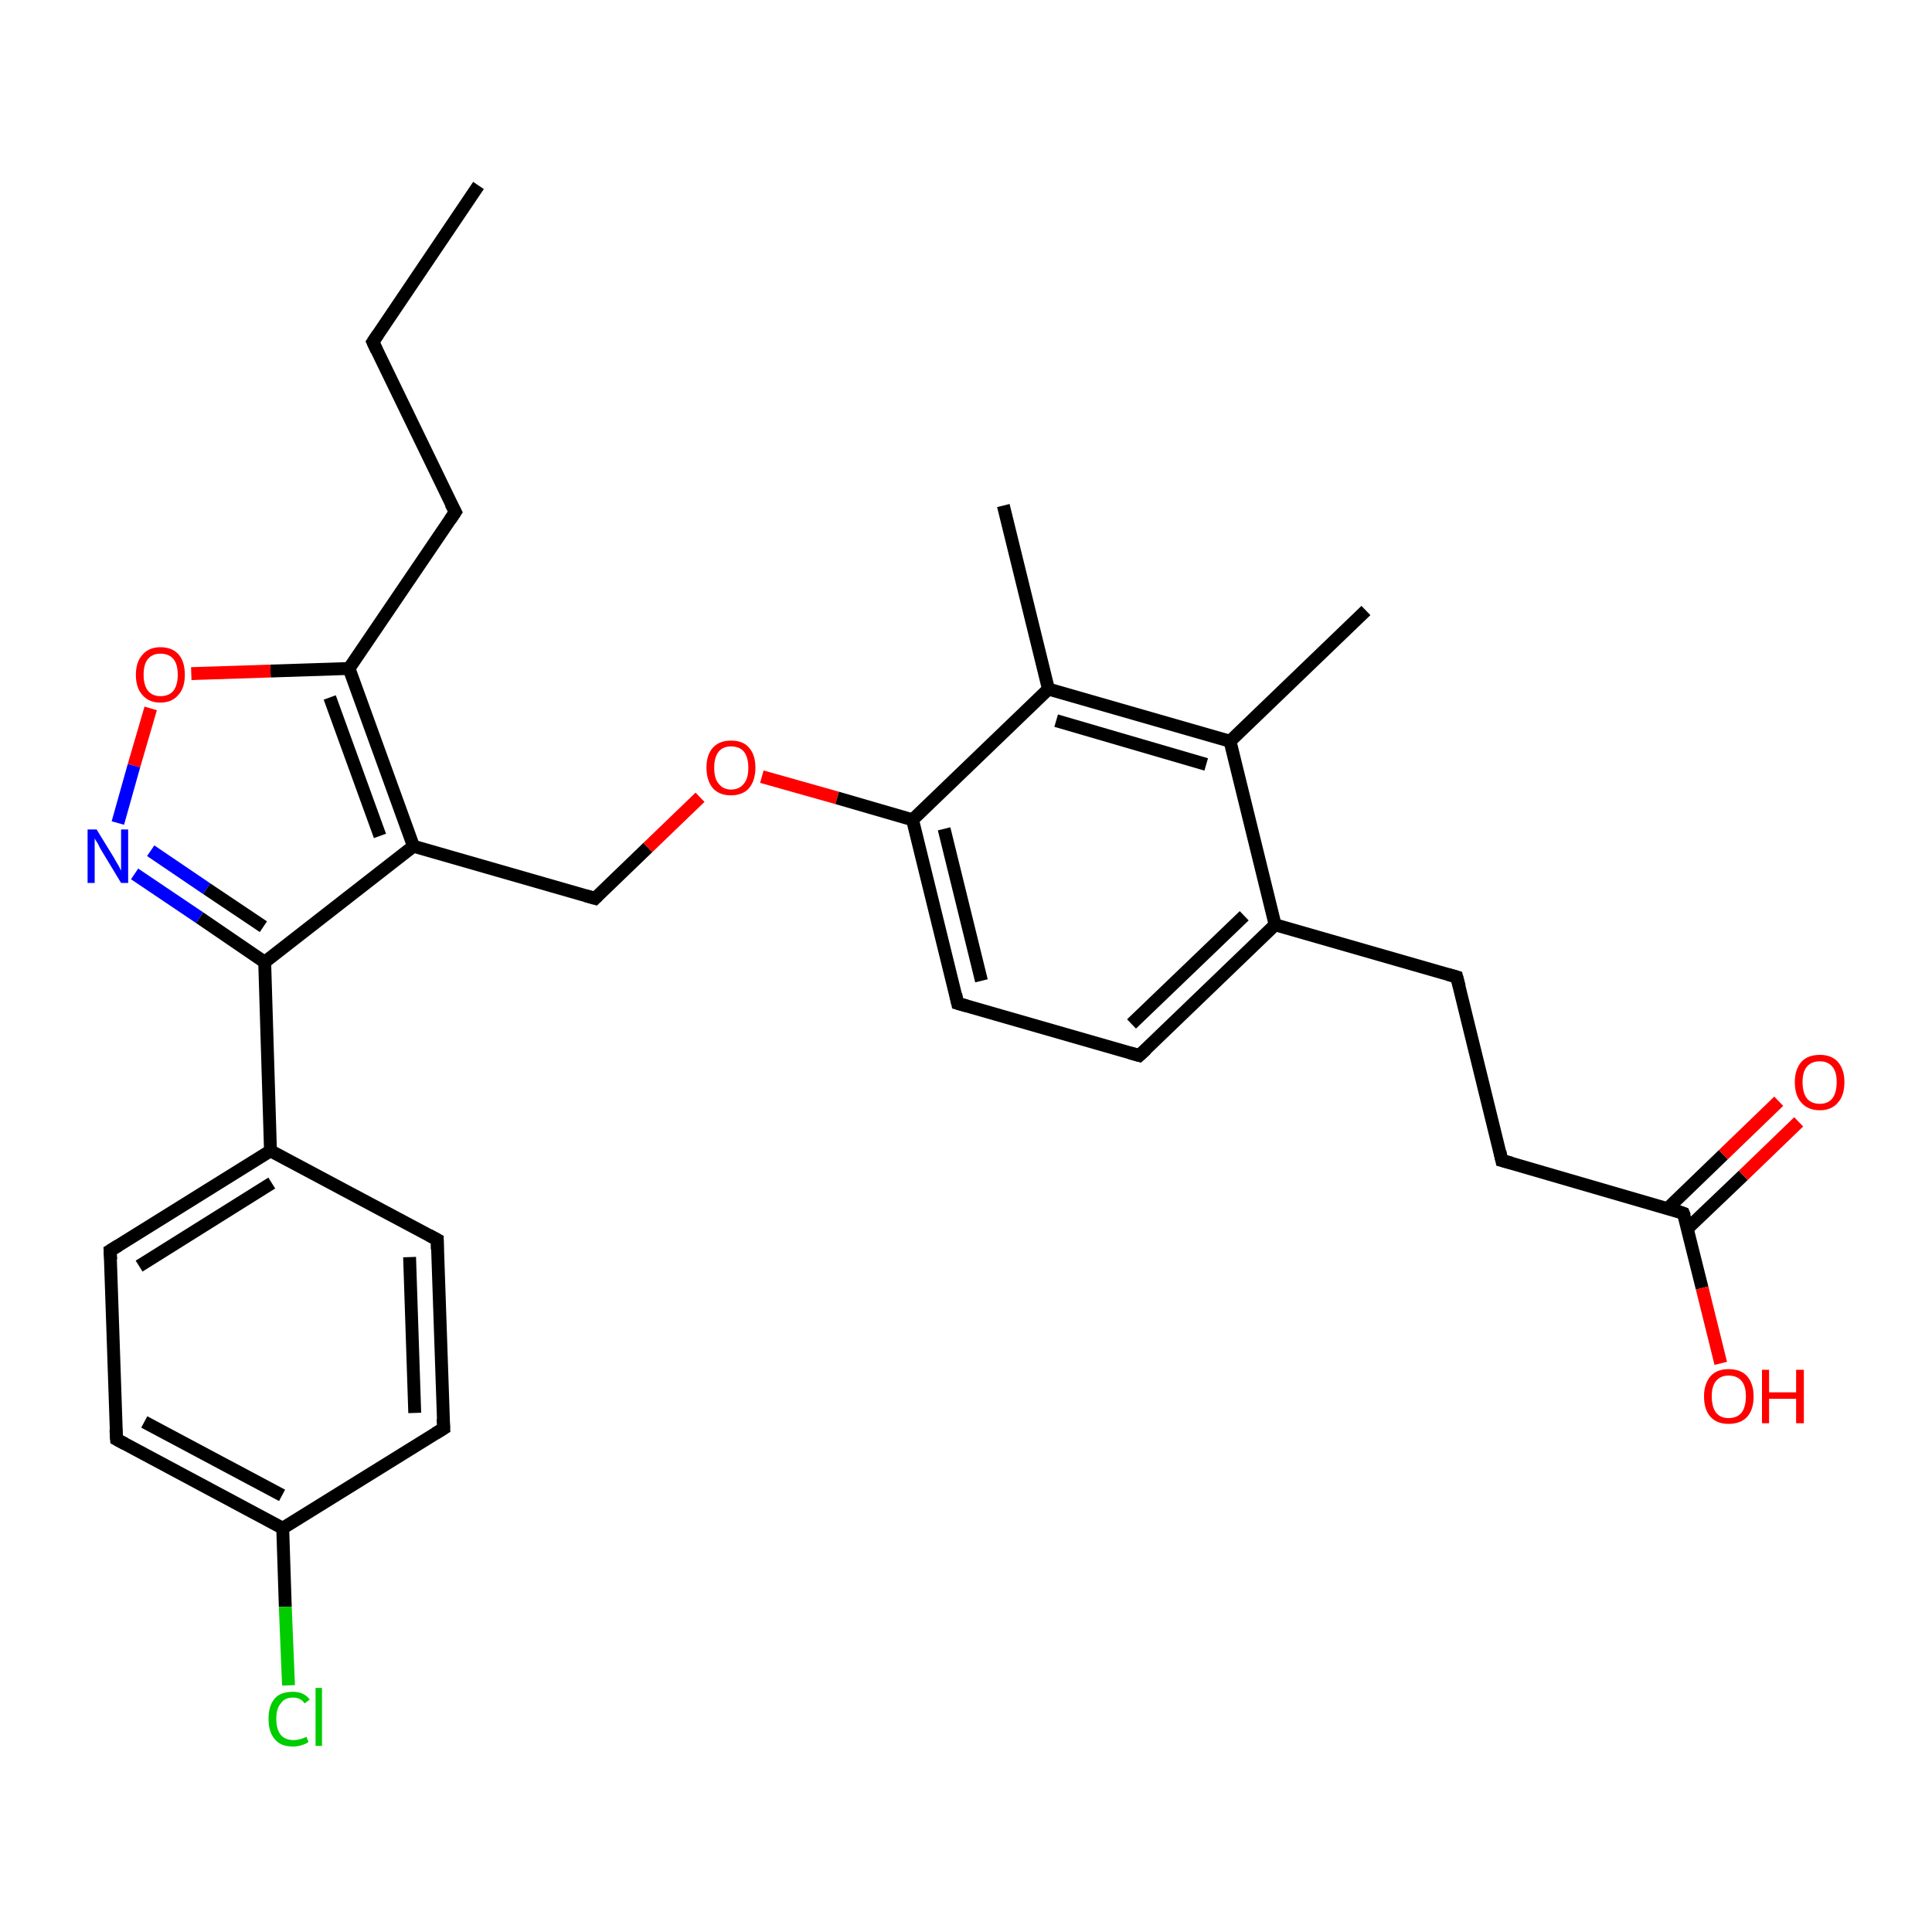 <?xml version='1.0' encoding='iso-8859-1'?>
<svg version='1.1' baseProfile='full'
              xmlns='http://www.w3.org/2000/svg'
                      xmlns:rdkit='http://www.rdkit.org/xml'
                      xmlns:xlink='http://www.w3.org/1999/xlink'
                  xml:space='preserve'
width='300px' height='300px' viewBox='0 0 300 300'>
<!-- END OF HEADER -->
<rect style='opacity:1.0;fill:#FFFFFF;stroke:none' width='300.0' height='300.0' x='0.0' y='0.0'> </rect>
<path class='bond-0 atom-0 atom-1' d='M 74.3,28.8 L 57.9,53.1' style='fill:none;fill-rule:evenodd;stroke:#000000;stroke-width:2.0px;stroke-linecap:butt;stroke-linejoin:miter;stroke-opacity:1' />
<path class='bond-1 atom-1 atom-2' d='M 57.9,53.1 L 70.7,79.5' style='fill:none;fill-rule:evenodd;stroke:#000000;stroke-width:2.0px;stroke-linecap:butt;stroke-linejoin:miter;stroke-opacity:1' />
<path class='bond-2 atom-2 atom-3' d='M 70.7,79.5 L 54.2,103.8' style='fill:none;fill-rule:evenodd;stroke:#000000;stroke-width:2.0px;stroke-linecap:butt;stroke-linejoin:miter;stroke-opacity:1' />
<path class='bond-3 atom-3 atom-4' d='M 54.2,103.8 L 42.0,104.2' style='fill:none;fill-rule:evenodd;stroke:#000000;stroke-width:2.0px;stroke-linecap:butt;stroke-linejoin:miter;stroke-opacity:1' />
<path class='bond-3 atom-3 atom-4' d='M 42.0,104.2 L 29.7,104.6' style='fill:none;fill-rule:evenodd;stroke:#FF0000;stroke-width:2.0px;stroke-linecap:butt;stroke-linejoin:miter;stroke-opacity:1' />
<path class='bond-4 atom-4 atom-5' d='M 23.4,110.0 L 20.8,118.9' style='fill:none;fill-rule:evenodd;stroke:#FF0000;stroke-width:2.0px;stroke-linecap:butt;stroke-linejoin:miter;stroke-opacity:1' />
<path class='bond-4 atom-4 atom-5' d='M 20.8,118.9 L 18.3,127.8' style='fill:none;fill-rule:evenodd;stroke:#0000FF;stroke-width:2.0px;stroke-linecap:butt;stroke-linejoin:miter;stroke-opacity:1' />
<path class='bond-5 atom-5 atom-6' d='M 20.9,135.7 L 31.0,142.5' style='fill:none;fill-rule:evenodd;stroke:#0000FF;stroke-width:2.0px;stroke-linecap:butt;stroke-linejoin:miter;stroke-opacity:1' />
<path class='bond-5 atom-5 atom-6' d='M 31.0,142.5 L 41.1,149.4' style='fill:none;fill-rule:evenodd;stroke:#000000;stroke-width:2.0px;stroke-linecap:butt;stroke-linejoin:miter;stroke-opacity:1' />
<path class='bond-5 atom-5 atom-6' d='M 23.4,132.1 L 32.1,138.0' style='fill:none;fill-rule:evenodd;stroke:#0000FF;stroke-width:2.0px;stroke-linecap:butt;stroke-linejoin:miter;stroke-opacity:1' />
<path class='bond-5 atom-5 atom-6' d='M 32.1,138.0 L 40.9,143.9' style='fill:none;fill-rule:evenodd;stroke:#000000;stroke-width:2.0px;stroke-linecap:butt;stroke-linejoin:miter;stroke-opacity:1' />
<path class='bond-6 atom-6 atom-7' d='M 41.1,149.4 L 64.2,131.4' style='fill:none;fill-rule:evenodd;stroke:#000000;stroke-width:2.0px;stroke-linecap:butt;stroke-linejoin:miter;stroke-opacity:1' />
<path class='bond-7 atom-7 atom-8' d='M 64.2,131.4 L 92.4,139.5' style='fill:none;fill-rule:evenodd;stroke:#000000;stroke-width:2.0px;stroke-linecap:butt;stroke-linejoin:miter;stroke-opacity:1' />
<path class='bond-8 atom-8 atom-9' d='M 92.4,139.5 L 100.6,131.6' style='fill:none;fill-rule:evenodd;stroke:#000000;stroke-width:2.0px;stroke-linecap:butt;stroke-linejoin:miter;stroke-opacity:1' />
<path class='bond-8 atom-8 atom-9' d='M 100.6,131.6 L 108.7,123.8' style='fill:none;fill-rule:evenodd;stroke:#FF0000;stroke-width:2.0px;stroke-linecap:butt;stroke-linejoin:miter;stroke-opacity:1' />
<path class='bond-9 atom-9 atom-10' d='M 118.3,120.6 L 130.0,123.9' style='fill:none;fill-rule:evenodd;stroke:#FF0000;stroke-width:2.0px;stroke-linecap:butt;stroke-linejoin:miter;stroke-opacity:1' />
<path class='bond-9 atom-9 atom-10' d='M 130.0,123.9 L 141.7,127.3' style='fill:none;fill-rule:evenodd;stroke:#000000;stroke-width:2.0px;stroke-linecap:butt;stroke-linejoin:miter;stroke-opacity:1' />
<path class='bond-10 atom-10 atom-11' d='M 141.7,127.3 L 148.7,155.8' style='fill:none;fill-rule:evenodd;stroke:#000000;stroke-width:2.0px;stroke-linecap:butt;stroke-linejoin:miter;stroke-opacity:1' />
<path class='bond-10 atom-10 atom-11' d='M 146.6,128.7 L 152.4,152.3' style='fill:none;fill-rule:evenodd;stroke:#000000;stroke-width:2.0px;stroke-linecap:butt;stroke-linejoin:miter;stroke-opacity:1' />
<path class='bond-11 atom-11 atom-12' d='M 148.7,155.8 L 176.9,163.9' style='fill:none;fill-rule:evenodd;stroke:#000000;stroke-width:2.0px;stroke-linecap:butt;stroke-linejoin:miter;stroke-opacity:1' />
<path class='bond-12 atom-12 atom-13' d='M 176.9,163.9 L 198.0,143.6' style='fill:none;fill-rule:evenodd;stroke:#000000;stroke-width:2.0px;stroke-linecap:butt;stroke-linejoin:miter;stroke-opacity:1' />
<path class='bond-12 atom-12 atom-13' d='M 175.7,159.0 L 193.2,142.2' style='fill:none;fill-rule:evenodd;stroke:#000000;stroke-width:2.0px;stroke-linecap:butt;stroke-linejoin:miter;stroke-opacity:1' />
<path class='bond-13 atom-13 atom-14' d='M 198.0,143.6 L 226.2,151.7' style='fill:none;fill-rule:evenodd;stroke:#000000;stroke-width:2.0px;stroke-linecap:butt;stroke-linejoin:miter;stroke-opacity:1' />
<path class='bond-14 atom-14 atom-15' d='M 226.2,151.7 L 233.2,180.2' style='fill:none;fill-rule:evenodd;stroke:#000000;stroke-width:2.0px;stroke-linecap:butt;stroke-linejoin:miter;stroke-opacity:1' />
<path class='bond-15 atom-15 atom-16' d='M 233.2,180.2 L 261.4,188.4' style='fill:none;fill-rule:evenodd;stroke:#000000;stroke-width:2.0px;stroke-linecap:butt;stroke-linejoin:miter;stroke-opacity:1' />
<path class='bond-16 atom-16 atom-17' d='M 261.4,188.4 L 264.3,200.0' style='fill:none;fill-rule:evenodd;stroke:#000000;stroke-width:2.0px;stroke-linecap:butt;stroke-linejoin:miter;stroke-opacity:1' />
<path class='bond-16 atom-16 atom-17' d='M 264.3,200.0 L 267.2,211.7' style='fill:none;fill-rule:evenodd;stroke:#FF0000;stroke-width:2.0px;stroke-linecap:butt;stroke-linejoin:miter;stroke-opacity:1' />
<path class='bond-17 atom-16 atom-18' d='M 262.0,190.8 L 270.7,182.5' style='fill:none;fill-rule:evenodd;stroke:#000000;stroke-width:2.0px;stroke-linecap:butt;stroke-linejoin:miter;stroke-opacity:1' />
<path class='bond-17 atom-16 atom-18' d='M 270.7,182.5 L 279.3,174.2' style='fill:none;fill-rule:evenodd;stroke:#FF0000;stroke-width:2.0px;stroke-linecap:butt;stroke-linejoin:miter;stroke-opacity:1' />
<path class='bond-17 atom-16 atom-18' d='M 259.0,187.6 L 267.6,179.3' style='fill:none;fill-rule:evenodd;stroke:#000000;stroke-width:2.0px;stroke-linecap:butt;stroke-linejoin:miter;stroke-opacity:1' />
<path class='bond-17 atom-16 atom-18' d='M 267.6,179.3 L 276.2,171.0' style='fill:none;fill-rule:evenodd;stroke:#FF0000;stroke-width:2.0px;stroke-linecap:butt;stroke-linejoin:miter;stroke-opacity:1' />
<path class='bond-18 atom-13 atom-19' d='M 198.0,143.6 L 191.0,115.1' style='fill:none;fill-rule:evenodd;stroke:#000000;stroke-width:2.0px;stroke-linecap:butt;stroke-linejoin:miter;stroke-opacity:1' />
<path class='bond-19 atom-19 atom-20' d='M 191.0,115.1 L 212.1,94.8' style='fill:none;fill-rule:evenodd;stroke:#000000;stroke-width:2.0px;stroke-linecap:butt;stroke-linejoin:miter;stroke-opacity:1' />
<path class='bond-20 atom-19 atom-21' d='M 191.0,115.1 L 162.8,107.0' style='fill:none;fill-rule:evenodd;stroke:#000000;stroke-width:2.0px;stroke-linecap:butt;stroke-linejoin:miter;stroke-opacity:1' />
<path class='bond-20 atom-19 atom-21' d='M 187.3,118.7 L 164.0,111.9' style='fill:none;fill-rule:evenodd;stroke:#000000;stroke-width:2.0px;stroke-linecap:butt;stroke-linejoin:miter;stroke-opacity:1' />
<path class='bond-21 atom-21 atom-22' d='M 162.8,107.0 L 155.8,78.5' style='fill:none;fill-rule:evenodd;stroke:#000000;stroke-width:2.0px;stroke-linecap:butt;stroke-linejoin:miter;stroke-opacity:1' />
<path class='bond-22 atom-6 atom-23' d='M 41.1,149.4 L 42.0,178.7' style='fill:none;fill-rule:evenodd;stroke:#000000;stroke-width:2.0px;stroke-linecap:butt;stroke-linejoin:miter;stroke-opacity:1' />
<path class='bond-23 atom-23 atom-24' d='M 42.0,178.7 L 17.1,194.2' style='fill:none;fill-rule:evenodd;stroke:#000000;stroke-width:2.0px;stroke-linecap:butt;stroke-linejoin:miter;stroke-opacity:1' />
<path class='bond-23 atom-23 atom-24' d='M 42.2,183.7 L 21.6,196.6' style='fill:none;fill-rule:evenodd;stroke:#000000;stroke-width:2.0px;stroke-linecap:butt;stroke-linejoin:miter;stroke-opacity:1' />
<path class='bond-24 atom-24 atom-25' d='M 17.1,194.2 L 18.1,223.5' style='fill:none;fill-rule:evenodd;stroke:#000000;stroke-width:2.0px;stroke-linecap:butt;stroke-linejoin:miter;stroke-opacity:1' />
<path class='bond-25 atom-25 atom-26' d='M 18.1,223.5 L 43.9,237.3' style='fill:none;fill-rule:evenodd;stroke:#000000;stroke-width:2.0px;stroke-linecap:butt;stroke-linejoin:miter;stroke-opacity:1' />
<path class='bond-25 atom-25 atom-26' d='M 22.4,220.8 L 43.8,232.2' style='fill:none;fill-rule:evenodd;stroke:#000000;stroke-width:2.0px;stroke-linecap:butt;stroke-linejoin:miter;stroke-opacity:1' />
<path class='bond-26 atom-26 atom-27' d='M 43.9,237.3 L 44.3,249.5' style='fill:none;fill-rule:evenodd;stroke:#000000;stroke-width:2.0px;stroke-linecap:butt;stroke-linejoin:miter;stroke-opacity:1' />
<path class='bond-26 atom-26 atom-27' d='M 44.3,249.5 L 44.8,261.7' style='fill:none;fill-rule:evenodd;stroke:#00CC00;stroke-width:2.0px;stroke-linecap:butt;stroke-linejoin:miter;stroke-opacity:1' />
<path class='bond-27 atom-26 atom-28' d='M 43.9,237.3 L 68.9,221.8' style='fill:none;fill-rule:evenodd;stroke:#000000;stroke-width:2.0px;stroke-linecap:butt;stroke-linejoin:miter;stroke-opacity:1' />
<path class='bond-28 atom-28 atom-29' d='M 68.9,221.8 L 67.9,192.5' style='fill:none;fill-rule:evenodd;stroke:#000000;stroke-width:2.0px;stroke-linecap:butt;stroke-linejoin:miter;stroke-opacity:1' />
<path class='bond-28 atom-28 atom-29' d='M 64.4,219.4 L 63.6,195.2' style='fill:none;fill-rule:evenodd;stroke:#000000;stroke-width:2.0px;stroke-linecap:butt;stroke-linejoin:miter;stroke-opacity:1' />
<path class='bond-29 atom-7 atom-3' d='M 64.2,131.4 L 54.2,103.8' style='fill:none;fill-rule:evenodd;stroke:#000000;stroke-width:2.0px;stroke-linecap:butt;stroke-linejoin:miter;stroke-opacity:1' />
<path class='bond-29 atom-7 atom-3' d='M 59.0,129.8 L 51.2,108.3' style='fill:none;fill-rule:evenodd;stroke:#000000;stroke-width:2.0px;stroke-linecap:butt;stroke-linejoin:miter;stroke-opacity:1' />
<path class='bond-30 atom-21 atom-10' d='M 162.8,107.0 L 141.7,127.3' style='fill:none;fill-rule:evenodd;stroke:#000000;stroke-width:2.0px;stroke-linecap:butt;stroke-linejoin:miter;stroke-opacity:1' />
<path class='bond-31 atom-29 atom-23' d='M 67.9,192.5 L 42.0,178.7' style='fill:none;fill-rule:evenodd;stroke:#000000;stroke-width:2.0px;stroke-linecap:butt;stroke-linejoin:miter;stroke-opacity:1' />
<path d='M 58.7,51.9 L 57.9,53.1 L 58.5,54.4' style='fill:none;stroke:#000000;stroke-width:2.0px;stroke-linecap:butt;stroke-linejoin:miter;stroke-opacity:1;' />
<path d='M 70.0,78.2 L 70.7,79.5 L 69.9,80.7' style='fill:none;stroke:#000000;stroke-width:2.0px;stroke-linecap:butt;stroke-linejoin:miter;stroke-opacity:1;' />
<path d='M 91.0,139.1 L 92.4,139.5 L 92.8,139.1' style='fill:none;stroke:#000000;stroke-width:2.0px;stroke-linecap:butt;stroke-linejoin:miter;stroke-opacity:1;' />
<path d='M 148.4,154.4 L 148.7,155.8 L 150.1,156.2' style='fill:none;stroke:#000000;stroke-width:2.0px;stroke-linecap:butt;stroke-linejoin:miter;stroke-opacity:1;' />
<path d='M 175.5,163.5 L 176.9,163.9 L 178.0,162.9' style='fill:none;stroke:#000000;stroke-width:2.0px;stroke-linecap:butt;stroke-linejoin:miter;stroke-opacity:1;' />
<path d='M 224.8,151.3 L 226.2,151.7 L 226.6,153.2' style='fill:none;stroke:#000000;stroke-width:2.0px;stroke-linecap:butt;stroke-linejoin:miter;stroke-opacity:1;' />
<path d='M 232.9,178.8 L 233.2,180.2 L 234.7,180.6' style='fill:none;stroke:#000000;stroke-width:2.0px;stroke-linecap:butt;stroke-linejoin:miter;stroke-opacity:1;' />
<path d='M 260.0,187.9 L 261.4,188.4 L 261.6,188.9' style='fill:none;stroke:#000000;stroke-width:2.0px;stroke-linecap:butt;stroke-linejoin:miter;stroke-opacity:1;' />
<path d='M 18.4,193.4 L 17.1,194.2 L 17.2,195.6' style='fill:none;stroke:#000000;stroke-width:2.0px;stroke-linecap:butt;stroke-linejoin:miter;stroke-opacity:1;' />
<path d='M 18.0,222.0 L 18.1,223.5 L 19.4,224.2' style='fill:none;stroke:#000000;stroke-width:2.0px;stroke-linecap:butt;stroke-linejoin:miter;stroke-opacity:1;' />
<path d='M 67.6,222.6 L 68.9,221.8 L 68.8,220.3' style='fill:none;stroke:#000000;stroke-width:2.0px;stroke-linecap:butt;stroke-linejoin:miter;stroke-opacity:1;' />
<path d='M 67.9,194.0 L 67.9,192.5 L 66.6,191.8' style='fill:none;stroke:#000000;stroke-width:2.0px;stroke-linecap:butt;stroke-linejoin:miter;stroke-opacity:1;' />
<path class='atom-4' d='M 21.1 104.8
Q 21.1 102.8, 22.1 101.7
Q 23.1 100.5, 24.9 100.5
Q 26.8 100.5, 27.8 101.7
Q 28.7 102.8, 28.7 104.8
Q 28.7 106.8, 27.7 107.9
Q 26.7 109.1, 24.9 109.1
Q 23.1 109.1, 22.1 107.9
Q 21.1 106.8, 21.1 104.8
M 24.9 108.1
Q 26.2 108.1, 26.9 107.3
Q 27.6 106.4, 27.6 104.8
Q 27.6 103.1, 26.9 102.3
Q 26.2 101.5, 24.9 101.5
Q 23.7 101.5, 23.0 102.3
Q 22.3 103.1, 22.3 104.8
Q 22.3 106.4, 23.0 107.3
Q 23.7 108.1, 24.9 108.1
' fill='#FF0000'/>
<path class='atom-5' d='M 15.0 128.8
L 17.7 133.2
Q 17.9 133.6, 18.4 134.4
Q 18.8 135.2, 18.8 135.2
L 18.8 128.8
L 19.9 128.8
L 19.9 137.1
L 18.8 137.1
L 15.9 132.3
Q 15.5 131.7, 15.2 131.0
Q 14.8 130.4, 14.7 130.2
L 14.7 137.1
L 13.6 137.1
L 13.6 128.8
L 15.0 128.8
' fill='#0000FF'/>
<path class='atom-9' d='M 109.7 119.2
Q 109.7 117.2, 110.7 116.1
Q 111.7 115.0, 113.5 115.0
Q 115.4 115.0, 116.3 116.1
Q 117.3 117.2, 117.3 119.2
Q 117.3 121.2, 116.3 122.4
Q 115.3 123.5, 113.5 123.5
Q 111.7 123.5, 110.7 122.4
Q 109.7 121.2, 109.7 119.2
M 113.5 122.6
Q 114.8 122.6, 115.5 121.7
Q 116.2 120.9, 116.2 119.2
Q 116.2 117.6, 115.5 116.7
Q 114.8 115.9, 113.5 115.9
Q 112.3 115.9, 111.6 116.7
Q 110.9 117.6, 110.9 119.2
Q 110.9 120.9, 111.6 121.7
Q 112.3 122.6, 113.5 122.6
' fill='#FF0000'/>
<path class='atom-17' d='M 264.6 216.8
Q 264.6 214.9, 265.6 213.7
Q 266.6 212.6, 268.4 212.6
Q 270.3 212.6, 271.3 213.7
Q 272.3 214.9, 272.3 216.8
Q 272.3 218.9, 271.3 220.0
Q 270.3 221.1, 268.4 221.1
Q 266.6 221.1, 265.6 220.0
Q 264.6 218.9, 264.6 216.8
M 268.4 220.2
Q 269.7 220.2, 270.4 219.4
Q 271.1 218.5, 271.1 216.8
Q 271.1 215.2, 270.4 214.4
Q 269.7 213.6, 268.4 213.6
Q 267.2 213.6, 266.5 214.4
Q 265.8 215.2, 265.8 216.8
Q 265.8 218.5, 266.5 219.4
Q 267.2 220.2, 268.4 220.2
' fill='#FF0000'/>
<path class='atom-17' d='M 273.6 212.7
L 274.7 212.7
L 274.7 216.2
L 278.9 216.2
L 278.9 212.7
L 280.1 212.7
L 280.1 221.0
L 278.9 221.0
L 278.9 217.2
L 274.7 217.2
L 274.7 221.0
L 273.6 221.0
L 273.6 212.7
' fill='#FF0000'/>
<path class='atom-18' d='M 278.7 168.0
Q 278.7 166.1, 279.7 164.9
Q 280.7 163.8, 282.6 163.8
Q 284.4 163.8, 285.4 164.9
Q 286.4 166.1, 286.4 168.0
Q 286.4 170.1, 285.4 171.2
Q 284.4 172.4, 282.6 172.4
Q 280.7 172.4, 279.7 171.2
Q 278.7 170.1, 278.7 168.0
M 282.6 171.4
Q 283.8 171.4, 284.5 170.6
Q 285.2 169.7, 285.2 168.0
Q 285.2 166.4, 284.5 165.6
Q 283.8 164.8, 282.6 164.8
Q 281.3 164.8, 280.6 165.6
Q 279.9 166.4, 279.9 168.0
Q 279.9 169.7, 280.6 170.6
Q 281.3 171.4, 282.6 171.4
' fill='#FF0000'/>
<path class='atom-27' d='M 41.7 266.9
Q 41.7 264.8, 42.7 263.7
Q 43.6 262.7, 45.5 262.7
Q 47.2 262.7, 48.1 263.9
L 47.3 264.5
Q 46.7 263.6, 45.5 263.6
Q 44.2 263.6, 43.6 264.5
Q 42.9 265.3, 42.9 266.9
Q 42.9 268.5, 43.6 269.4
Q 44.3 270.2, 45.6 270.2
Q 46.5 270.2, 47.6 269.7
L 47.9 270.5
Q 47.5 270.8, 46.8 271.0
Q 46.2 271.2, 45.5 271.2
Q 43.6 271.2, 42.7 270.1
Q 41.7 269.0, 41.7 266.9
' fill='#00CC00'/>
<path class='atom-27' d='M 49.0 262.1
L 50.0 262.1
L 50.0 271.1
L 49.0 271.1
L 49.0 262.1
' fill='#00CC00'/>
</svg>
